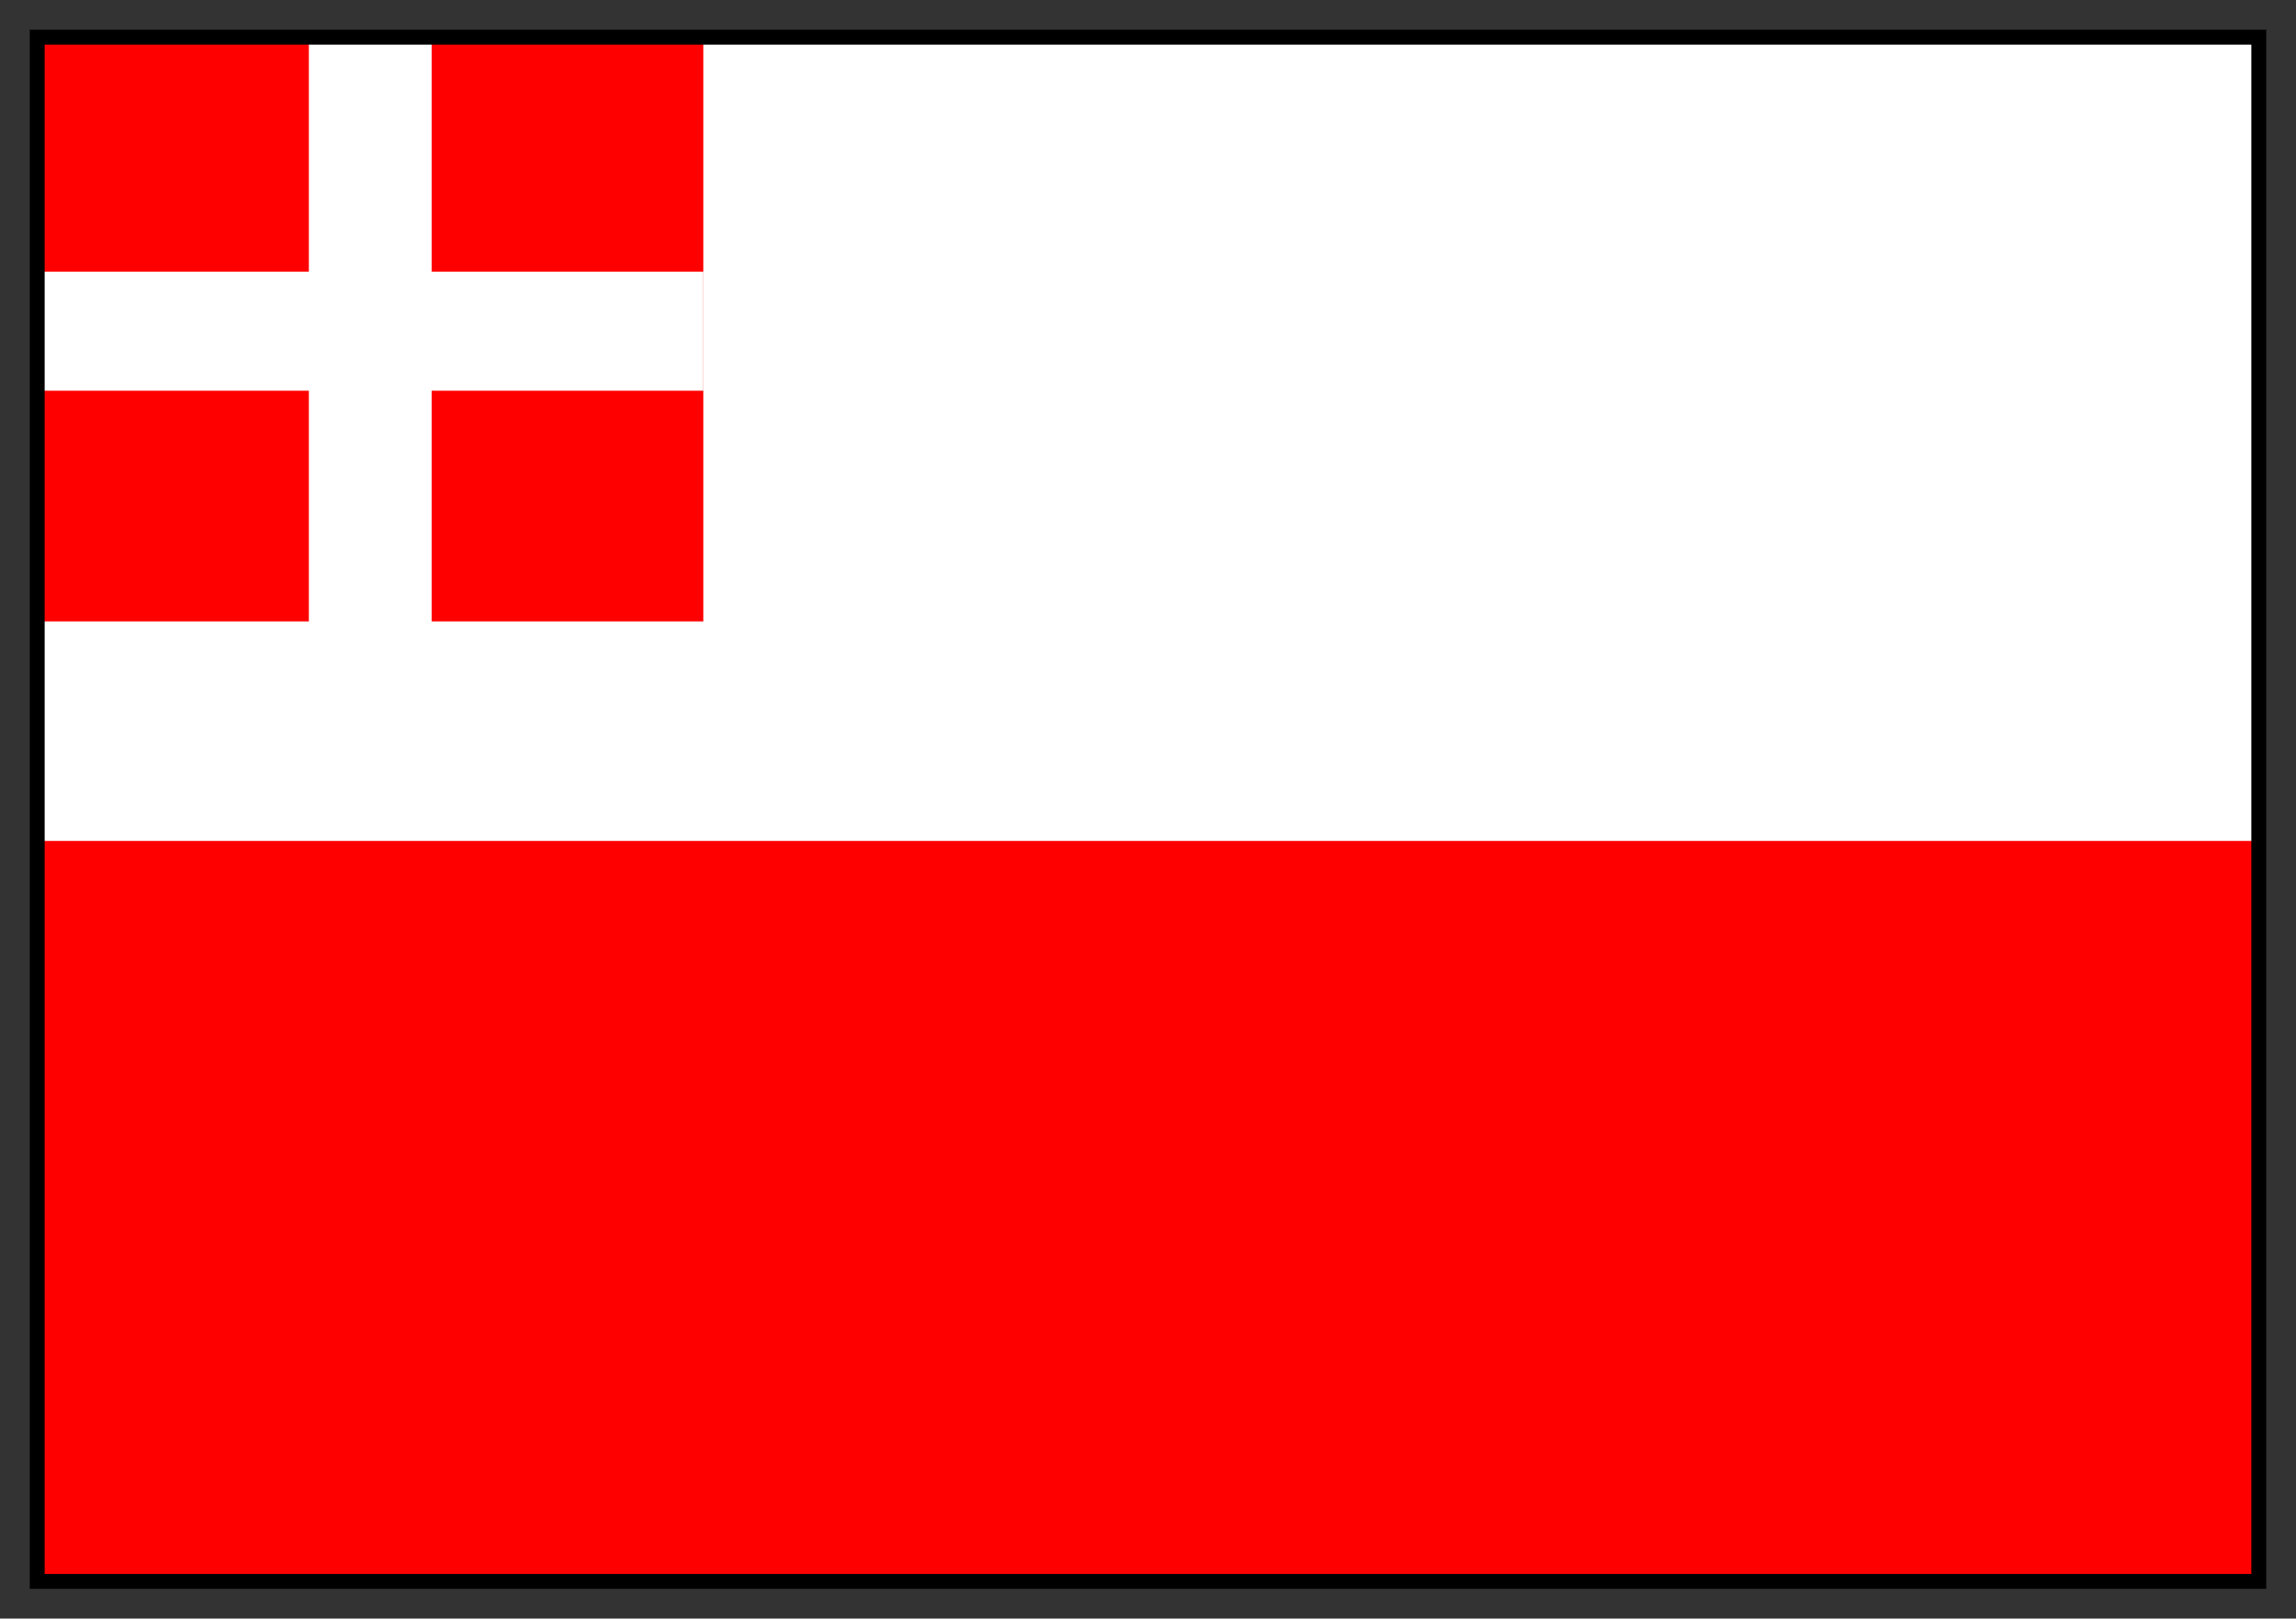 <svg xmlns="http://www.w3.org/2000/svg" fill-rule="evenodd" height="435" preserveAspectRatio="none" stroke-linecap="round" width="617"><rect width="100%" height="100%" fill="#333333" stroke="none"/><style>.brush0{fill:#fff}.pen1{stroke:none}</style><path class="pen1 brush0" d="M10 227h597V10H10v217z"/><path d="M10 425h597V226H10v199zm0-258h179V11H10v156z" style="stroke:none;fill:red"/><path class="pen1 brush0" d="M10 105h179V73H10v32z"/><path class="pen1 brush0" d="M83 168h33V10H83v158z"/><path style="stroke:none;fill:#000" d="M12 12h593v411H12V8H8v419h601V8H12v4z"/></svg>
